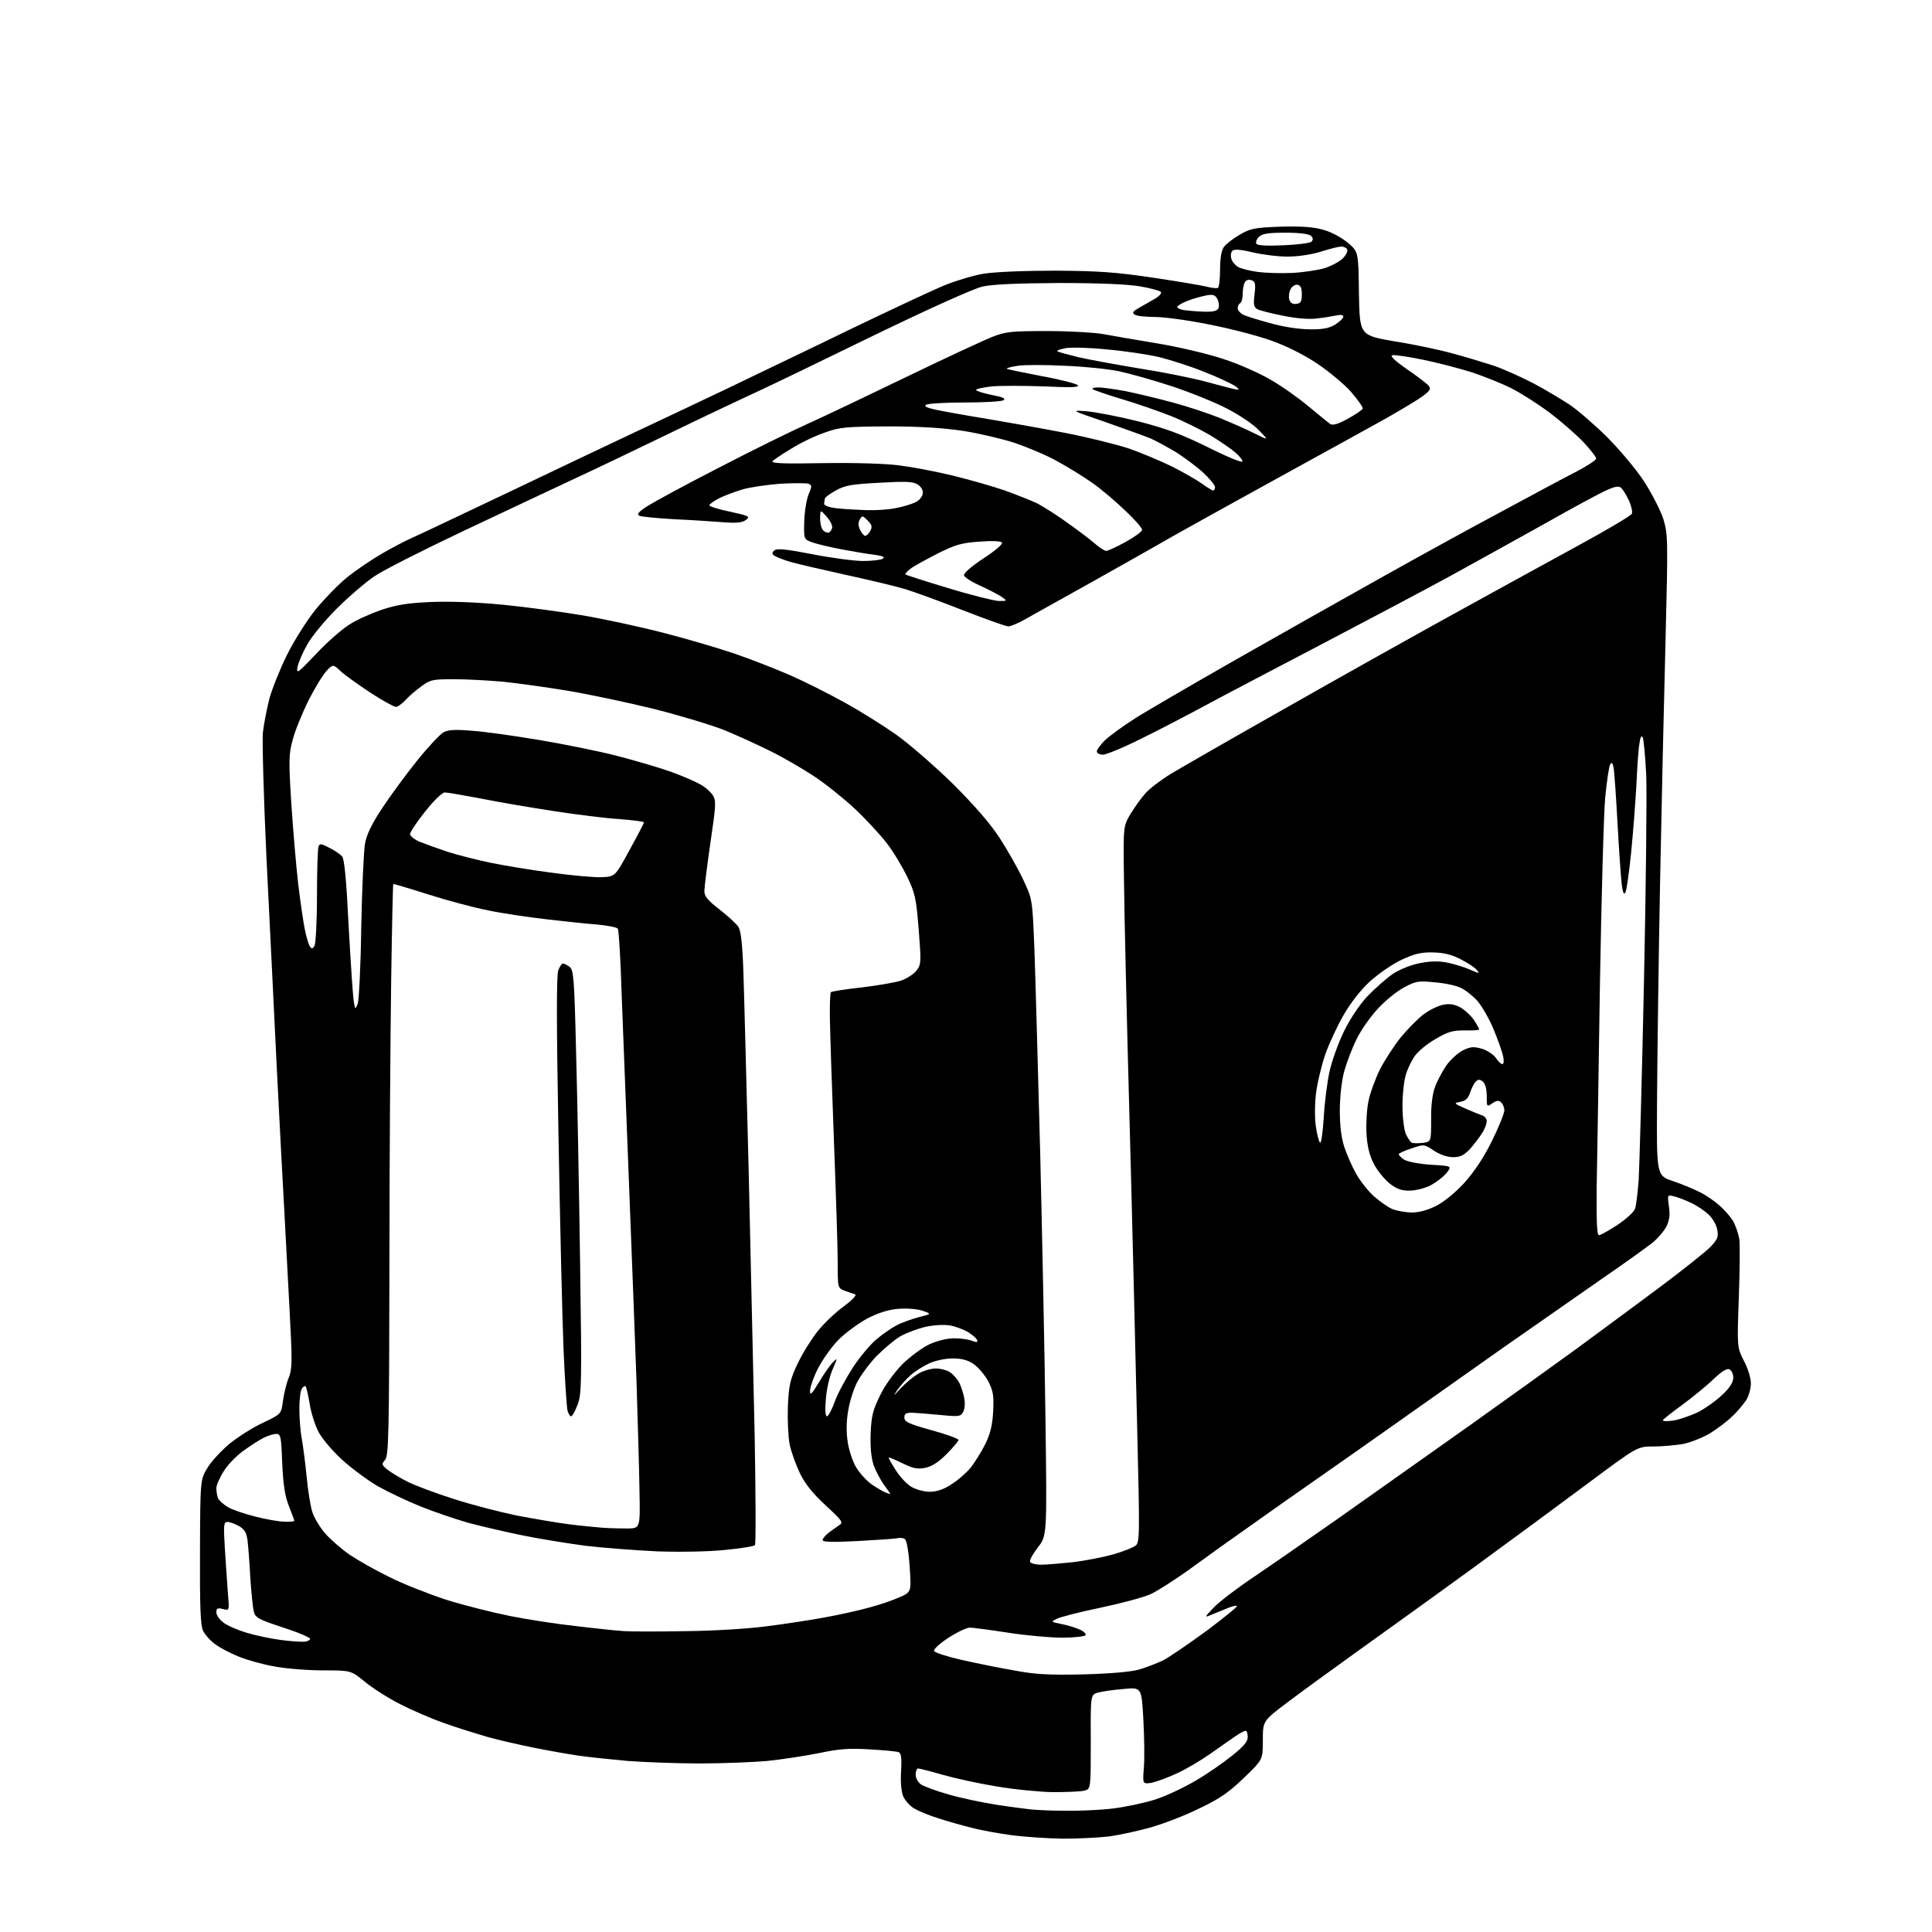 <?xml version="1.0" encoding="UTF-8" standalone="no"?>
<svg 
  version="1.1" 
  xmlns="http://www.w3.org/2000/svg" 
  xmlns:xlink="http://www.w3.org/1999/xlink" 
  xmlns:svg="http://www.w3.org/2000/svg"
  xmlns:rdf="http://www.w3.org/1999/02/22-rdf-syntax-ns#"
  xmlns:cc="http://creativecommons.org/ns#"
  xmlns:dc="http://purl.org/dc/elements/1.1/"
  viewBox="0 0 768 768"
  width="768"
  height="768"
>
<style>svg {background-color: white; }</style>"
<path stroke="none" fill="black" fill-rule="evenodd" d="M422.5,730.9C416.4,730.8 407.2,730.2 402.0,729.5C396.8,728.8 389.6,727.5 386.0,726.5C382.4,725.6 376.6,724.0 373.0,722.8C369.4,721.7 365.1,719.9 363.4,718.9C361.6,717.8 359.7,715.6 359.0,714.0C358.3,712.2 357.9,708.2 358.2,704.0C358.5,698.7 358.2,696.9 357.2,696.5C356.4,696.2 351.2,695.7 345.6,695.4C337.5,694.9 333.6,695.2 325.5,696.9C320.0,698.0 310.8,699.4 305.1,700.0C299.4,700.5 287.3,701.0 278.1,701.0C269.0,701.0 256.1,700.5 249.5,700.0C242.9,699.4 234.1,698.5 230.0,697.9C225.9,697.3 218.0,695.9 212.5,694.8C207.0,693.7 198.6,691.8 193.9,690.5C189.2,689.1 181.3,686.7 176.4,684.9C171.5,683.2 163.7,679.8 159.0,677.4C154.3,675.0 148.0,671.0 145.0,668.5C139.5,664.0 139.5,664.0 128.4,664.0C122.2,664.0 113.5,663.3 108.9,662.4C104.3,661.6 97.9,659.8 94.6,658.4C91.4,657.1 87.2,654.9 85.4,653.5C83.5,652.1 81.4,649.7 80.7,648.2C79.7,646.1 79.4,638.6 79.5,616.8C79.6,588.1 79.6,588.1 82.6,583.3C84.2,580.7 88.2,576.4 91.5,573.7C94.8,571.1 100.7,567.3 104.7,565.5C111.8,562.1 111.8,562.1 112.5,556.8C112.9,553.9 113.9,549.7 114.8,547.6C116.2,544.1 116.2,541.0 115.1,520.6C114.4,507.9 113.5,490.1 113.0,481.0C112.5,471.9 111.1,446.3 110.0,424.0C108.9,401.7 107.1,364.1 105.9,340.5C104.8,316.9 104.2,294.6 104.5,291.2C104.9,287.7 106.1,281.6 107.1,277.7C108.2,273.7 111.3,266.0 114.0,260.5C116.7,255.0 121.8,246.9 125.3,242.5C128.9,238.1 134.6,232.2 138.1,229.4C141.6,226.6 147.8,222.4 151.8,220.1C155.9,217.7 161.3,214.9 163.8,213.8C166.4,212.7 183.3,204.6 201.5,196.0C219.7,187.3 242.4,176.5 252.0,172.0C261.6,167.5 278.3,159.6 289.0,154.5C299.7,149.3 321.8,138.8 338.0,130.9C354.2,123.1 371.1,115.2 375.5,113.4C379.9,111.6 386.9,109.5 391.0,108.8C395.5,108.1 406.8,107.6 419.5,107.6C436.9,107.7 443.6,108.2 458.5,110.4C468.4,111.9 478.0,113.5 479.9,114.0C481.8,114.5 483.7,114.7 484.2,114.4C484.6,114.1 485.0,110.9 485.0,107.2C485.0,102.7 485.5,99.7 486.5,98.2C487.4,97.0 490.2,94.8 492.8,93.3C497.1,90.8 498.6,90.5 509.1,90.1C517.6,89.9 522.2,90.2 526.2,91.4C529.2,92.2 533.4,94.5 535.8,96.5C540.0,100.1 540.0,100.1 540.2,116.7C540.5,133.3 540.5,133.3 554.4,135.7C562.1,136.9 572.5,139.1 577.4,140.5C582.4,141.8 589.8,144.1 593.9,145.4C597.9,146.8 605.0,150.0 609.6,152.4C614.1,154.8 620.5,158.6 623.7,160.7C626.9,162.8 633.6,168.6 638.6,173.5C643.6,178.5 650.3,186.4 653.5,191.3C656.6,196.1 660.1,202.9 661.2,206.3C663.0,212.3 663.1,214.1 662.1,253.5C661.5,276.1 660.5,319.9 659.9,351.0C659.3,382.1 658.8,421.0 658.7,437.4C658.5,467.3 658.5,467.3 665.0,469.5C668.6,470.7 673.4,472.7 675.7,473.9C678.0,475.0 681.5,477.4 683.4,479.1C685.4,480.8 687.8,483.6 688.9,485.3C689.9,487.1 691.0,490.3 691.4,492.5C691.7,494.7 691.6,505.3 691.2,516.0C690.5,535.5 690.5,535.5 693.2,540.9C694.8,543.8 696.0,547.8 696.0,549.9C696.0,551.9 695.2,554.9 694.2,556.5C693.1,558.1 690.7,561.1 688.6,563.0C686.6,565.0 682.6,568.0 679.7,569.8C676.8,571.5 672.0,573.4 669.1,574.0C666.1,574.5 660.8,575.0 657.3,575.0C650.9,575.0 650.9,575.0 631.7,589.3C621.1,597.2 600.1,612.7 585.0,623.7C569.9,634.7 549.4,649.4 539.5,656.5C529.6,663.6 517.1,672.7 511.8,676.7C502.0,684.1 502.0,684.1 502.0,691.8C502.0,699.5 502.0,699.5 494.5,706.7C488.5,712.5 484.9,715.0 476.7,718.9C471.1,721.7 462.4,725.0 457.5,726.4C452.6,727.8 445.1,729.4 441.0,730.0C436.9,730.5 428.6,730.9 422.5,730.9zM423.5,719.8C429.0,719.9 437.6,719.5 442.5,718.9C447.4,718.3 454.9,716.7 459.0,715.4C463.2,714.1 470.4,710.7 475.2,707.9C480.0,705.1 486.6,700.5 489.9,697.8C494.4,694.2 496.0,692.3 496.0,690.5C496.0,689.1 495.6,688.0 495.1,688.0C494.7,688.0 492.8,689.0 490.9,690.3C489.0,691.6 484.5,694.8 480.9,697.3C477.2,699.9 471.3,703.4 467.7,705.0C464.1,706.7 459.6,708.3 457.7,708.7C454.2,709.2 454.2,709.2 454.7,702.7C455.0,699.2 454.9,690.5 454.5,683.5C453.8,670.7 453.8,670.7 446.6,671.4C442.7,671.7 438.1,672.4 436.5,672.8C433.5,673.7 433.5,673.7 433.6,692.4C433.6,711.1 433.6,711.1 431.1,711.8C429.6,712.2 424.0,712.4 418.5,712.4C413.0,712.3 402.9,711.3 396.0,710.1C389.1,709.0 379.6,706.9 374.7,705.5C369.9,704.1 365.5,703.0 365.0,703.0C364.4,703.0 364.0,704.1 364.0,705.5C364.0,706.9 364.9,708.5 366.2,709.4C367.5,710.2 372.3,712.0 377.0,713.3C381.7,714.7 390.3,716.5 396.0,717.4C401.8,718.3 408.1,719.1 410.0,719.3C411.9,719.5 418.0,719.8 423.5,719.8zM430.5,665.6C441.4,665.3 449.4,664.6 452.7,663.7C455.5,662.9 459.9,661.2 462.4,660.0C464.9,658.7 472.6,653.4 479.6,648.3C486.5,643.1 492.0,638.7 491.7,638.4C491.5,638.2 490.2,638.4 488.9,638.9C487.6,639.4 484.7,640.6 482.5,641.5C478.5,643.2 478.5,643.2 482.5,639.0C484.7,636.7 491.9,631.2 498.5,626.8C505.1,622.3 515.0,615.5 520.5,611.6C526.0,607.8 536.6,600.4 544.0,595.1C551.4,589.9 569.4,577.1 584.0,566.8C598.6,556.4 617.7,542.7 626.5,536.3C635.3,529.8 650.1,518.9 659.5,511.9C668.9,504.9 678.0,497.6 679.9,495.7C682.8,492.6 683.2,491.7 682.6,488.7C682.3,486.9 680.7,484.2 679.2,482.8C677.7,481.4 674.7,479.3 672.5,478.3C670.3,477.2 667.2,476.0 665.6,475.6C662.8,474.9 662.8,474.9 663.4,479.4C663.9,482.7 663.7,484.9 662.5,487.4C661.6,489.2 659.1,492.2 656.9,494.0C654.6,495.8 645.6,502.3 636.7,508.4C627.8,514.6 609.9,527.1 597.0,536.1C584.1,545.2 566.3,557.8 557.5,564.0C548.7,570.2 534.3,580.4 525.5,586.5C516.7,592.6 504.1,601.5 497.5,606.2C490.9,610.8 480.3,618.4 474.0,623.0C467.7,627.6 460.2,632.4 457.4,633.7C454.5,635.0 445.5,637.4 437.4,639.1C429.2,640.8 421.4,642.8 420.1,643.5C417.7,644.7 417.7,644.7 421.6,645.5C423.7,645.9 427.0,646.8 428.8,647.6C430.6,648.3 431.9,649.4 431.5,650.0C431.2,650.5 427.0,651.0 422.2,651.0C417.4,651.0 407.7,650.1 400.6,649.0C393.5,647.9 386.7,647.0 385.5,647.0C384.3,647.0 380.5,648.8 377.1,651.0C373.7,653.2 371.0,655.6 371.3,656.3C371.5,656.9 376.4,658.5 382.1,659.8C387.8,661.1 397.2,663.0 403.0,664.0C411.5,665.6 416.8,665.9 430.5,665.6zM120.8,652.6C122.0,652.6 123.2,652.0 123.3,651.5C123.4,651.0 118.6,648.9 112.6,647.0C102.7,643.7 101.5,643.1 100.9,640.6C100.5,639.1 99.9,633.0 99.5,627.2C99.2,621.3 98.7,614.7 98.4,612.4C98.0,609.3 97.3,608.0 95.1,606.7C93.5,605.8 91.4,605.0 90.5,605.0C88.9,605.0 88.8,606.0 89.4,615.8C89.8,621.7 90.3,629.6 90.6,633.4C91.2,640.3 91.2,640.3 88.6,639.6C86.5,639.1 86.0,639.3 86.0,640.9C86.0,642.0 87.2,643.8 88.7,644.9C90.1,646.1 94.3,647.9 97.9,649.0C101.5,650.1 107.7,651.4 111.5,651.9C115.3,652.4 119.5,652.7 120.8,652.6zM273.0,648.4C283.7,648.3 297.9,647.4 304.5,646.5C311.1,645.7 321.5,644.1 327.6,643.0C333.6,641.9 341.8,640.1 345.6,639.0C349.4,638.0 354.8,636.2 357.4,635.0C362.3,632.9 362.3,632.9 361.6,622.7C361.2,616.7 360.4,612.2 359.7,611.8C359.0,611.3 357.6,611.2 356.5,611.5C355.4,611.7 348.3,612.2 340.7,612.6C331.1,613.1 327.0,613.0 327.0,612.2C327.0,611.6 328.1,610.3 329.4,609.3C330.7,608.3 332.6,607.0 333.6,606.3C335.3,605.2 334.9,604.6 328.3,598.5C323.4,594.0 320.2,590.1 318.1,585.9C316.5,582.6 314.6,577.4 313.9,574.2C313.3,570.9 313.0,564.4 313.2,558.9C313.6,550.4 314.1,548.3 317.2,541.8C319.1,537.8 322.7,532.1 325.1,529.1C327.5,526.1 332.1,521.7 335.3,519.4C338.9,516.7 340.7,514.8 339.9,514.5C339.1,514.3 337.3,513.6 335.8,513.1C333.0,512.0 333.0,512.0 333.0,501.8C333.0,496.1 332.3,474.4 331.5,453.5C330.7,432.6 330.0,410.9 329.9,405.2C329.8,399.5 330.0,394.7 330.3,394.4C330.6,394.1 336.2,393.2 342.7,392.5C349.2,391.7 356.3,390.5 358.5,389.7C360.6,388.9 363.3,387.2 364.4,385.7C366.2,383.3 366.2,382.4 365.2,369.5C364.2,357.2 363.8,355.1 360.7,348.7C358.8,344.7 355.2,338.7 352.6,335.3C350.0,331.9 344.2,325.6 339.7,321.4C335.2,317.2 327.9,311.4 323.5,308.5C319.1,305.6 311.4,301.1 306.3,298.6C301.3,296.1 293.2,292.4 288.3,290.4C283.5,288.4 270.9,284.6 260.3,281.9C249.7,279.3 234.2,276.0 225.8,274.6C217.4,273.2 205.8,271.6 200.1,271.0C194.4,270.5 185.6,270.0 180.5,270.0C171.9,270.0 171.0,270.2 167.4,272.9C165.3,274.4 162.4,276.9 161.1,278.4C159.7,279.8 158.1,281.0 157.4,281.0C156.6,281.0 152.1,278.5 147.3,275.4C142.5,272.2 137.1,268.4 135.4,266.8C132.4,264.0 132.4,264.0 129.8,266.7C128.3,268.3 125.1,273.6 122.6,278.5C120.2,283.4 117.3,290.4 116.4,293.9C114.8,299.7 114.7,301.9 115.8,319.4C116.5,329.9 117.7,344.1 118.5,351.0C119.3,357.9 120.5,366.0 121.1,369.1C121.7,372.2 122.6,375.3 123.1,376.1C123.9,377.3 124.2,377.3 125.0,376.0C125.5,375.2 126.0,366.5 126.0,356.3C126.0,346.3 126.3,337.5 126.6,336.6C127.1,335.2 127.6,335.3 130.9,337.0C133.0,338.0 135.2,339.6 136.0,340.4C136.9,341.6 137.7,349.7 138.6,368.3C139.4,382.7 140.3,396.1 140.6,398.0C141.2,401.4 141.2,401.5 142.2,399.0C142.7,397.6 143.4,383.9 143.6,368.5C143.9,353.1 144.6,338.1 145.1,335.3C145.8,331.6 147.9,327.3 151.9,321.3C155.1,316.4 161.3,308.0 165.7,302.5C170.1,297.0 174.9,291.9 176.3,291.1C178.2,290.1 181.0,289.9 187.7,290.5C192.5,290.8 204.4,292.5 214.0,294.1C223.6,295.7 237.6,298.5 245.0,300.4C252.4,302.3 262.3,305.2 267.0,306.9C271.7,308.6 276.9,310.9 278.7,312.0C280.5,313.0 282.6,314.9 283.4,316.2C284.7,318.3 284.6,320.2 282.4,335.0C281.1,344.1 280.0,352.7 280.0,354.2C280.0,356.3 281.3,357.9 286.0,361.5C289.3,364.1 292.7,367.2 293.5,368.4C294.5,369.9 295.1,375.0 295.5,386.0C295.8,394.5 296.7,430.1 297.6,465.0C298.4,499.9 299.5,547.6 300.0,571.0C300.4,594.4 300.5,613.8 300.1,614.2C299.7,614.7 294.5,615.5 288.5,616.1C282.0,616.8 270.9,617.0 261.5,616.7C252.7,616.3 239.9,615.3 233.0,614.5C226.1,613.6 214.9,611.8 208.0,610.4C201.1,609.0 191.2,606.7 186.0,605.3C180.8,603.8 172.3,600.9 167.1,598.8C161.9,596.7 154.3,593.1 150.2,590.8C146.1,588.4 139.6,583.6 135.8,580.1C132.0,576.6 127.8,571.6 126.5,569.0C125.2,566.4 123.6,561.4 123.1,558.0C122.5,554.5 121.8,551.5 121.5,551.1C121.2,550.8 120.5,551.2 120.0,552.0C119.4,552.8 119.0,556.5 119.0,560.1C119.0,563.7 119.4,569.1 120.0,572.1C120.5,575.1 121.4,581.8 121.9,587.1C122.4,592.4 123.4,598.6 124.1,600.9C124.8,603.2 127.1,607.1 129.3,609.6C131.5,612.1 135.9,615.9 139.1,618.1C142.4,620.3 149.4,624.3 154.8,626.9C160.1,629.6 170.3,633.6 177.3,635.9C184.3,638.1 195.8,641.0 202.8,642.4C209.8,643.8 221.6,645.6 229.0,646.4C236.4,647.3 245.0,648.2 248.0,648.4C251.0,648.6 262.3,648.6 273.0,648.4zM413.8,622.0C415.8,622.0 421.6,621.5 426.5,621.0C431.4,620.4 438.6,619.0 442.5,617.9C446.4,616.8 450.3,615.2 451.3,614.5C453.1,613.2 453.1,611.2 452.0,565.8C451.4,539.8 450.1,485.4 449.0,445.0C447.9,404.6 446.9,361.8 446.8,350.0C446.5,328.5 446.5,328.5 449.3,323.7C450.9,321.1 453.5,317.4 455.2,315.5C456.8,313.6 461.4,310.1 465.3,307.7C469.3,305.3 489.6,293.6 510.5,281.8C531.4,269.9 561.1,253.3 576.5,244.8C591.9,236.3 614.3,224.0 626.4,217.4C638.4,210.9 648.5,204.9 648.7,204.2C649.0,203.5 648.5,201.1 647.5,198.9C646.5,196.8 645.1,194.5 644.4,193.9C643.5,193.1 641.9,193.4 638.8,194.8C636.4,195.8 625.3,201.8 614.0,208.2C602.7,214.5 586.1,223.7 577.0,228.7C567.9,233.7 545.2,245.7 526.5,255.5C507.8,265.3 486.4,276.5 479.0,280.5C471.6,284.5 459.9,290.6 453.1,293.9C446.3,297.3 439.7,300.0 438.4,300.0C437.1,300.0 436.0,299.4 436.0,298.7C436.0,298.0 437.5,296.0 439.2,294.3C441.0,292.6 446.3,288.7 451.0,285.7C455.7,282.7 474.1,272.0 492.0,261.8C509.9,251.6 536.2,236.8 550.5,228.8C564.8,220.8 585.7,209.3 597.0,203.3C608.3,197.2 621.3,190.2 626.0,187.8C630.7,185.4 634.5,182.9 634.5,182.3C634.5,181.6 632.1,178.6 629.2,175.5C626.2,172.4 620.2,167.2 615.7,163.8C611.2,160.5 604.5,156.2 600.7,154.3C596.9,152.4 589.9,149.6 585.1,148.0C580.3,146.5 571.6,144.2 565.7,143.0C559.9,141.8 554.4,141.0 553.5,141.2C552.4,141.4 554.3,143.3 559.2,146.7C563.3,149.5 567.2,152.5 567.9,153.3C568.9,154.6 568.5,155.2 565.8,157.3C564.0,158.7 557.3,162.7 551.0,166.3C544.7,169.8 525.3,180.5 508.0,190.0C490.7,199.5 472.0,209.9 466.5,213.0C461.0,216.2 446.6,224.3 434.5,231.1C422.4,237.9 410.2,244.6 407.5,246.2C404.8,247.7 401.8,249.0 400.8,249.0C399.9,249.0 391.8,246.1 382.8,242.6C373.9,239.1 363.5,235.3 359.9,234.2C356.3,233.1 345.8,230.6 336.6,228.6C327.5,226.6 317.6,224.3 314.7,223.5C311.8,222.7 308.8,221.5 308.0,221.0C306.8,220.3 306.8,219.8 307.7,218.9C308.7,217.9 312.0,218.2 322.9,220.3C330.5,221.8 339.6,223.0 343.1,223.0C346.6,223.0 350.1,222.6 350.9,222.1C351.9,221.4 350.9,221.0 347.4,220.5C344.7,220.2 339.0,219.2 334.7,218.4C330.4,217.6 325.3,216.4 323.2,215.7C319.5,214.4 319.5,214.4 319.7,207.3C319.8,203.4 320.6,198.6 321.4,196.6C322.8,193.3 322.8,192.9 321.4,192.3C320.5,192.0 315.4,192.0 310.1,192.3C304.8,192.7 298.0,193.7 295.0,194.6C292.0,195.5 287.8,197.1 285.8,198.1C283.7,199.2 282.0,200.4 282.0,200.9C282.0,201.3 285.7,202.5 290.2,203.4C297.9,205.1 298.3,205.3 296.5,206.7C295.0,207.8 292.8,208.0 287.5,207.6C283.6,207.3 274.9,206.7 268.0,206.4C261.1,206.0 254.8,205.4 254.1,205.0C253.0,204.4 253.9,203.4 257.5,201.1C260.2,199.4 272.7,192.6 285.4,186.1C298.1,179.5 314.1,171.6 321.0,168.5C327.9,165.4 345.9,156.8 361.0,149.5C376.1,142.2 391.2,135.2 394.5,133.9C399.9,131.8 402.1,131.6 416.5,131.6C425.3,131.6 435.2,132.2 438.5,132.8C441.8,133.4 451.5,135.1 460.0,136.5C468.5,137.9 480.3,140.7 486.3,142.7C492.2,144.6 500.6,148.3 505.0,150.9C509.4,153.4 516.2,158.2 520.1,161.5C524.1,164.8 527.9,167.9 528.7,168.5C529.7,169.2 531.7,168.7 535.7,166.5C538.8,164.8 541.5,163.0 541.7,162.4C541.9,161.9 539.7,158.9 537.0,155.7C534.2,152.6 528.1,147.5 523.4,144.4C518.3,141.0 511.3,137.5 505.4,135.4C500.1,133.5 489.0,130.6 480.7,129.0C472.4,127.3 462.7,126.0 459.1,126.0C455.5,126.0 451.8,125.6 451.1,125.1C449.9,124.3 450.3,123.8 452.9,122.3C454.7,121.3 457.5,119.7 459.2,118.7C461.0,117.6 461.9,116.5 461.4,116.0C460.9,115.5 457.1,114.5 453.0,113.8C448.2,113.0 436.7,112.5 421.0,112.5C404.5,112.6 394.6,113.0 390.6,113.9C387.1,114.7 369.7,122.5 346.6,133.7C325.7,143.9 305.8,153.5 302.5,155.0C299.2,156.5 292.7,159.6 288.0,161.8C283.3,164.0 271.4,169.7 261.5,174.5C251.6,179.3 237.0,186.3 229.0,190.0C221.0,193.7 201.2,203.1 184.8,210.8C168.5,218.5 152.3,226.7 148.8,229.1C145.4,231.4 138.6,237.2 133.9,241.9C129.2,246.6 123.9,253.0 122.2,256.1C120.4,259.2 118.7,263.2 118.3,265.0C117.7,268.1 118.2,267.8 125.6,260.0C129.9,255.4 135.8,250.2 138.7,248.4C141.5,246.5 147.4,243.9 151.7,242.4C157.8,240.4 162.1,239.7 171.5,239.3C179.0,239.0 189.7,239.4 200.0,240.4C209.1,241.3 223.2,243.2 231.5,244.6C239.8,246.0 254.2,249.1 263.5,251.5C272.9,253.9 285.8,257.7 292.2,259.9C298.6,262.1 308.6,266.0 314.3,268.5C320.0,271.0 329.7,275.9 335.8,279.3C342.0,282.7 351.1,288.4 356.2,292.0C361.3,295.6 371.4,304.4 378.7,311.5C387.6,320.4 393.6,327.3 397.5,333.3C400.6,338.1 404.8,345.5 406.8,349.8C410.4,357.5 410.4,357.5 411.2,377.5C411.6,388.5 412.6,424.9 413.5,458.5C414.3,492.1 415.3,540.0 415.6,565.0C416.2,610.5 416.2,610.5 412.5,615.2C410.5,617.8 409.1,620.4 409.5,620.9C409.8,621.5 411.8,622.0 413.8,622.0zM249.5,607.6C254.5,607.5 254.5,607.5 254.2,592.5C254.1,584.2 253.5,564.5 253.0,548.5C252.4,532.5 251.1,497.0 250.0,469.5C248.9,442.0 247.6,408.4 247.1,394.9C246.7,381.4 246.0,369.8 245.6,369.2C245.3,368.6 241.5,367.9 237.2,367.5C233.0,367.2 223.9,366.2 217.0,365.4C210.1,364.6 199.8,363.1 194.1,361.9C188.4,360.8 177.6,357.9 170.1,355.5C162.6,353.1 156.4,351.3 156.3,351.4C156.2,351.5 155.8,368.6 155.5,389.5C155.2,410.4 154.8,461.5 154.8,503.0C154.7,570.0 154.5,578.7 153.1,580.3C151.6,582.0 151.7,582.3 154.0,584.2C155.4,585.3 159.0,587.5 162.0,589.0C165.0,590.5 173.2,593.6 180.2,595.8C187.2,598.1 198.5,601.0 205.2,602.4C212.0,603.7 221.3,605.3 226.0,605.9C230.7,606.5 236.8,607.1 239.5,607.3C242.2,607.5 246.8,607.6 249.5,607.6zM113.2,604.9C115.3,605.0 117.0,604.8 117.0,604.5C117.0,604.3 116.0,601.7 114.9,598.8C113.3,594.9 112.6,590.5 112.2,581.8C111.8,571.0 111.6,570.0 109.8,570.0C108.8,570.0 106.5,570.7 104.7,571.6C102.9,572.5 99.3,574.9 96.6,576.8C93.9,578.8 90.4,582.4 88.9,584.9C87.3,587.4 86.0,590.4 86.0,591.6C86.0,592.8 86.3,594.5 86.6,595.4C86.9,596.3 88.7,597.9 90.4,599.0C92.2,600.1 97.2,601.8 101.6,602.9C105.9,604.0 111.2,604.9 113.2,604.9zM353.9,593.9C354.1,594.0 353.0,592.4 351.6,590.5C350.1,588.5 348.2,584.9 347.3,582.5C346.3,579.4 345.9,575.3 346.1,569.7C346.4,562.8 347.0,560.4 349.9,554.6C351.8,550.6 355.5,545.6 358.7,542.3C361.8,539.3 366.6,535.7 369.4,534.4C372.5,533.0 376.4,532.0 379.2,532.0C381.8,532.0 385.0,532.4 386.4,533.0C388.3,533.7 388.8,533.6 388.4,532.7C388.2,532.0 386.5,530.6 384.8,529.5C383.0,528.5 379.9,527.3 377.7,526.9C375.5,526.5 371.3,526.7 368.1,527.4C365.0,528.1 360.4,529.8 357.9,531.2C355.5,532.6 351.2,536.3 348.3,539.2C345.5,542.2 342.0,546.9 340.6,549.7C339.2,552.5 337.6,557.7 337.1,561.2C336.4,565.3 336.4,569.6 337.0,573.4C337.5,576.6 339.0,581.1 340.4,583.4C341.8,585.7 344.6,588.8 346.7,590.2C348.8,591.6 351.2,593.0 352.0,593.3C352.8,593.6 353.7,593.9 353.9,593.9zM369.6,593.0C372.3,593.0 375.1,592.1 378.1,590.1C380.6,588.6 384.0,585.6 385.7,583.6C387.4,581.5 390.0,577.3 391.6,574.2C393.7,569.8 394.5,566.7 394.8,561.0C395.1,554.6 394.8,552.9 392.8,549.0C391.4,546.5 388.9,543.5 387.0,542.2C384.6,540.6 382.3,540.0 378.6,540.0C375.8,540.0 371.7,540.9 369.5,541.9C367.3,542.9 364.0,544.9 362.3,546.4C360.5,547.9 358.1,550.6 356.9,552.3C354.9,555.2 355.0,555.2 358.1,551.8C360.0,549.8 363.1,547.2 365.0,546.1C366.9,544.9 370.1,544.0 372.0,544.0C374.0,544.0 376.6,544.7 377.8,545.6C379.0,546.4 380.6,548.3 381.4,549.8C382.1,551.3 383.0,554.0 383.3,555.8C383.7,557.7 383.5,560.1 382.9,561.2C381.9,563.1 381.2,563.2 374.1,562.5C369.9,562.1 364.9,561.7 363.0,561.6C360.1,561.5 359.5,561.9 359.5,563.5C359.5,565.2 361.2,566.0 370.2,568.5C376.1,570.1 381.0,571.9 381.0,572.4C381.0,572.9 378.9,575.4 376.2,578.1C372.9,581.4 370.3,583.0 367.7,583.5C364.7,584.1 362.9,583.7 358.8,581.7C355.9,580.3 353.4,579.2 353.3,579.4C353.1,579.5 354.4,581.8 356.0,584.3C357.6,586.9 360.4,589.9 362.2,591.0C364.1,592.1 367.3,593.0 369.6,593.0zM665.1,564.7C667.3,564.4 671.6,562.9 674.7,561.5C677.7,560.0 682.2,556.8 684.6,554.5C687.7,551.6 689.0,549.5 689.0,547.6C689.0,546.1 688.3,544.7 687.4,544.3C686.4,543.9 684.2,545.3 681.2,548.2C678.6,550.7 673.0,555.3 668.8,558.4C664.5,561.5 661.0,564.3 661.0,564.6C661.0,565.0 662.8,565.0 665.1,564.7zM227.0,563.0C226.6,563.0 226.0,562.0 225.6,560.8C225.3,559.5 224.5,548.4 224.0,536.0C223.5,523.6 222.6,485.4 222.0,451.0C221.2,407.3 221.2,387.7 221.9,385.8C222.5,384.2 223.3,383.0 223.8,383.0C224.2,383.0 225.4,383.6 226.4,384.3C228.0,385.5 228.3,388.6 229.0,418.1C229.5,435.9 230.2,473.8 230.6,502.2C231.3,549.9 231.2,554.2 229.6,558.4C228.6,561.0 227.5,563.0 227.0,563.0zM328.7,563.0C329.3,563.0 330.7,560.3 331.9,557.0C333.1,553.7 336.4,547.7 339.1,543.5C341.8,539.4 346.0,534.4 348.3,532.5C350.6,530.5 354.2,528.0 356.3,526.9C358.3,525.8 362.3,524.4 365.2,523.6C370.4,522.3 370.4,522.3 366.6,521.0C364.3,520.3 360.4,520.0 356.9,520.3C353.1,520.6 349.1,521.9 344.8,524.1C341.3,526.0 336.2,529.7 333.4,532.5C330.7,535.2 327.0,540.4 325.2,543.9C323.4,547.4 322.0,551.5 322.0,552.9C322.0,554.9 322.6,554.3 325.6,549.4C327.5,546.2 330.0,542.6 331.1,541.5C333.0,539.6 333.0,539.7 331.0,544.3C329.8,546.9 328.6,552.2 328.3,556.0C327.9,560.4 328.1,563.0 328.7,563.0zM635.6,491.0C636.3,491.0 639.6,489.1 643.0,486.9C646.4,484.6 649.5,481.8 649.9,480.6C650.4,479.5 651.0,474.2 651.4,469.0C651.7,463.8 652.7,428.4 653.5,390.5C654.3,352.6 654.7,315.4 654.4,308.0C654.0,300.6 653.4,293.9 653.0,293.1C652.5,292.2 652.0,293.0 651.7,295.6C651.3,297.7 650.8,305.1 650.5,312.0C650.1,318.9 649.2,331.0 648.4,338.9C647.6,346.8 646.6,354.0 646.1,354.8C645.6,355.8 645.1,354.9 644.7,351.9C644.4,349.5 643.6,338.5 643.0,327.5C642.4,316.5 641.7,306.4 641.4,305.0C641.0,303.1 640.7,302.9 640.0,304.0C639.6,304.8 638.7,310.7 638.1,317.0C637.5,323.3 636.6,356.6 636.0,391.0C635.5,425.4 634.9,461.9 634.7,472.2C634.6,485.7 634.8,491.0 635.6,491.0zM561.1,482.0C564.0,482.0 567.4,481.1 570.8,479.4C574.0,477.8 578.4,474.2 582.1,470.2C586.1,465.7 589.8,460.2 593.1,453.5C595.8,448.0 598.0,442.6 598.0,441.4C598.0,440.2 597.4,438.8 596.7,438.2C595.7,437.3 594.8,437.5 593.2,438.6C591.0,440.1 591.0,440.0 591.0,435.7C591.0,432.9 590.4,430.8 589.5,430.0C588.3,429.0 587.6,429.0 586.7,429.9C586.0,430.5 585.0,432.5 584.4,434.3C583.6,436.7 582.6,437.6 580.5,438.0C577.8,438.5 577.8,438.6 582.6,440.7C585.3,441.9 588.3,443.1 589.2,443.4C590.2,443.7 591.0,444.7 591.0,445.7C591.0,446.7 590.2,448.9 589.1,450.5C588.1,452.1 585.9,455.0 584.3,456.8C581.9,459.3 580.4,460.0 577.6,460.0C575.4,460.0 572.4,459.0 570.0,457.4C566.1,454.8 566.1,454.8 561.1,456.5C558.3,457.4 556.0,458.5 556.0,458.8C556.0,459.2 557.0,460.2 558.2,461.0C559.5,461.8 564.2,462.7 568.8,463.0C577.2,463.5 577.2,463.5 575.0,466.3C573.8,467.8 570.9,470.0 568.7,471.2C566.3,472.4 562.6,473.3 560.2,473.3C557.0,473.3 555.1,472.6 552.2,470.3C550.2,468.6 547.4,465.2 546.1,462.6C544.4,459.4 543.5,455.7 543.2,450.7C543.0,446.7 543.3,440.9 544.0,437.7C544.6,434.6 546.7,428.9 548.5,425.2C550.4,421.5 554.1,415.8 556.7,412.5C559.4,409.3 563.4,405.1 565.8,403.3C568.1,401.5 571.7,399.8 573.7,399.4C576.2,398.9 578.2,399.2 580.4,400.4C582.1,401.3 584.5,403.5 585.8,405.3C587.0,407.1 588.0,408.9 588.0,409.2C588.0,409.5 585.4,409.7 582.2,409.6C577.4,409.6 575.6,410.1 570.5,413.1C567.2,415.0 563.5,418.1 562.3,419.9C561.0,421.8 559.4,425.1 558.8,427.4C558.1,429.7 557.5,435.1 557.5,439.5C557.5,444.0 558.1,448.9 558.8,450.7C559.6,452.4 560.7,454.1 561.3,454.3C562.0,454.5 563.9,454.5 565.7,454.3C568.9,453.8 568.9,453.8 568.9,445.1C568.8,439.7 569.4,434.9 570.4,432.2C571.2,429.9 573.3,426.0 574.9,423.6C576.6,421.2 579.6,418.5 581.6,417.5C584.7,416.0 585.9,416.0 589.1,416.9C591.3,417.6 593.7,419.2 594.6,420.5C595.5,421.9 596.7,423.0 597.2,423.0C597.8,423.0 597.9,421.6 597.5,419.8C597.1,418.0 595.4,413.2 593.7,409.1C592.0,405.0 589.1,400.0 587.3,397.9C585.5,395.9 582.5,393.5 580.7,392.7C579.0,391.8 574.3,390.8 570.4,390.5C563.7,389.8 562.8,390.0 558.0,392.6C555.2,394.1 550.5,397.9 547.7,401.0C544.8,404.1 541.0,409.5 539.3,413.0C537.5,416.6 535.3,422.4 534.3,426.0C533.3,429.9 532.6,436.1 532.6,441.5C532.6,447.5 533.2,452.4 534.4,456.0C535.4,459.0 537.5,463.8 539.1,466.6C540.7,469.5 543.9,473.5 546.1,475.5C548.4,477.5 551.6,479.8 553.4,480.6C555.1,481.3 558.5,481.9 561.1,482.0zM526.2,444.5C526.5,438.4 527.6,430.1 528.5,426.0C529.4,421.9 531.9,414.8 534.1,410.3C536.5,405.3 540.1,399.8 543.5,396.1C546.6,392.9 551.2,388.8 553.9,387.0C556.7,385.2 561.3,383.4 564.8,382.8C569.0,382.0 572.2,382.0 575.6,382.7C578.3,383.3 582.3,384.5 584.5,385.5C588.1,387.1 588.3,387.1 587.0,385.5C586.3,384.6 583.3,382.7 580.6,381.3C576.9,379.4 573.9,378.7 569.5,378.6C564.8,378.5 562.1,379.2 557.0,381.6C553.4,383.3 547.8,387.2 544.5,390.2C540.8,393.6 536.8,398.8 534.1,403.5C531.6,407.8 528.3,414.9 526.8,419.2C525.3,423.6 523.6,430.7 523.1,434.9C522.6,439.2 522.6,445.0 523.1,447.9C523.5,450.7 524.2,453.6 524.7,454.2C525.1,455.0 525.8,450.7 526.2,444.5zM239.0,348.7C244.5,348.5 244.5,348.5 250.2,338.0C253.4,332.2 256.0,327.2 256.0,326.9C256.0,326.6 251.6,326.0 246.2,325.6C240.9,325.3 229.1,323.8 220.0,322.4C210.9,321.0 197.9,318.8 191.0,317.4C184.1,316.1 177.7,315.0 176.8,315.0C175.8,315.0 172.4,318.3 169.0,322.6C165.7,326.7 163.0,330.8 163.0,331.6C163.0,332.3 164.7,333.7 166.8,334.6C168.8,335.4 173.8,337.2 177.9,338.6C182.0,339.9 189.8,341.9 195.2,343.0C200.6,344.1 211.4,345.9 219.2,346.9C227.1,348.0 236.0,348.8 239.0,348.7zM397.0,238.9C400.5,238.9 400.5,238.9 398.1,237.2C396.7,236.3 392.9,234.3 389.6,232.8C386.2,231.3 383.4,229.5 383.2,228.7C383.0,227.9 386.2,225.1 390.9,222.0C395.4,219.1 398.7,216.3 398.3,215.7C397.9,215.1 394.6,214.9 389.4,215.3C382.2,215.8 379.8,216.5 372.6,220.1C368.0,222.5 363.1,225.1 361.9,226.1C360.6,227.1 359.7,228.1 360.0,228.4C360.3,228.6 367.9,231.1 377.0,233.8C386.1,236.6 395.1,238.8 397.0,238.9zM439.7,219.0C440.4,219.0 443.9,217.4 447.5,215.4C451.1,213.4 454.0,211.3 454.0,210.6C454.0,209.9 451.0,206.4 447.2,202.9C443.5,199.3 437.6,194.3 434.0,191.8C430.4,189.3 424.1,185.4 420.0,183.2C415.9,180.9 408.4,177.8 403.5,176.1C398.6,174.5 389.3,172.3 383.0,171.3C374.9,170.1 366.0,169.5 353.0,169.5C336.4,169.6 333.8,169.8 328.0,171.9C324.4,173.1 318.5,175.9 314.8,178.2C311.1,180.4 307.7,182.7 307.1,183.3C306.4,184.2 311.3,184.4 327.3,184.1C340.1,183.9 352.1,184.3 357.5,185.0C362.4,185.6 371.9,187.4 378.5,189.0C385.1,190.6 394.6,193.3 399.5,195.0C404.4,196.8 410.3,199.1 412.5,200.2C414.7,201.4 419.9,204.6 424.0,207.6C428.1,210.5 433.1,214.2 435.0,215.9C436.9,217.6 439.0,218.9 439.7,219.0zM343.9,213.0C344.5,213.0 345.4,212.1 346.0,211.0C346.8,209.4 346.6,208.6 344.9,206.9C342.9,204.9 342.7,204.9 341.8,206.5C341.1,207.6 341.1,209.0 341.9,210.6C342.5,211.9 343.4,213.0 343.9,213.0zM329.5,211.7C330.0,211.5 330.6,210.6 330.8,209.8C331.0,208.9 330.0,206.9 328.6,205.4C326.1,202.5 326.1,202.5 326.0,206.1C326.0,208.0 326.5,210.1 327.2,210.8C327.9,211.5 328.9,211.9 329.5,211.7zM344.6,202.8C348.0,202.9 353.1,202.6 356.0,202.0C358.8,201.5 362.4,200.4 363.8,199.7C365.3,199.1 366.6,197.5 366.8,196.3C367.0,194.9 366.3,193.6 364.8,192.6C362.9,191.4 360.2,191.3 349.5,191.9C338.5,192.5 335.9,192.9 332.2,195.0C329.9,196.3 327.9,197.7 327.9,198.2C327.8,198.6 327.7,199.6 327.6,200.2C327.5,201.0 329.5,201.7 333.0,202.1C336.0,202.4 341.3,202.7 344.6,202.8zM482.2,195.0C482.7,195.0 483.0,194.4 483.0,193.6C483.0,192.9 480.9,190.3 478.2,187.8C475.6,185.4 470.7,181.8 467.4,179.7C464.0,177.7 459.5,175.2 457.4,174.3C455.2,173.4 447.2,170.5 439.5,167.8C425.5,163.0 425.5,163.0 432.0,163.5C435.6,163.8 444.9,165.6 452.5,167.5C463.4,170.3 469.4,172.5 479.8,177.6C487.1,181.3 493.4,183.9 493.8,183.5C494.2,183.1 492.9,181.5 491.0,179.8C489.1,178.2 484.5,175.1 480.9,172.9C477.3,170.8 470.5,167.4 465.8,165.5C461.0,163.6 452.2,160.5 446.1,158.7C440.0,156.9 434.7,155.0 434.3,154.7C434.0,154.3 435.0,154.0 436.6,154.0C438.2,154.0 443.1,154.7 447.5,155.5C451.9,156.4 460.3,158.4 466.2,160.0C472.1,161.6 480.3,164.3 484.5,166.0C488.7,167.7 494.9,170.4 498.3,172.1C504.5,175.2 504.5,175.2 500.5,171.1C498.4,168.8 492.6,164.9 487.7,162.4C482.9,159.9 473.0,155.9 465.7,153.5C458.4,151.1 449.1,148.5 444.9,147.6C440.7,146.7 431.0,145.7 423.3,145.4C415.7,145.0 407.3,145.0 404.6,145.4C402.0,145.8 400.0,146.3 400.2,146.6C400.5,146.8 406.7,148.1 414.0,149.5C421.3,150.8 427.8,152.5 428.4,153.1C429.2,154.0 426.0,154.1 415.0,153.6C407.0,153.3 397.7,153.3 394.2,153.6C390.8,154.0 388.0,154.6 388.0,155.0C388.0,155.4 390.8,156.3 394.2,157.0C398.5,157.8 399.9,158.4 398.9,159.1C398.1,159.6 391.2,160.0 383.5,160.0C375.8,160.0 368.9,160.4 368.1,160.9C367.2,161.5 368.4,162.1 372.1,162.9C375.0,163.5 384.2,165.2 392.4,166.5C400.7,167.9 414.7,170.4 423.5,172.1C432.3,173.8 443.5,176.6 448.5,178.2C453.4,179.9 461.3,183.2 466.0,185.5C470.7,187.9 476.1,191.0 478.0,192.4C479.9,193.8 481.8,194.9 482.2,195.0zM492.0,154.9C492.8,155.0 492.1,154.1 490.4,153.1C488.7,152.1 483.3,149.6 478.4,147.7C473.5,145.7 465.6,143.2 461.0,142.0C456.3,140.9 446.9,139.5 440.0,138.9C433.1,138.2 425.8,138.0 423.6,138.4C421.5,138.8 420.0,139.3 420.3,139.6C420.5,139.9 424.3,140.9 428.7,142.0C433.1,143.0 444.1,145.0 453.1,146.5C462.1,147.9 474.2,150.3 480.0,151.9C485.8,153.5 491.2,154.9 492.0,154.9zM520.5,130.9C525.8,131.0 528.3,130.5 530.8,129.0C532.5,127.9 534.0,126.5 534.0,125.9C534.0,125.2 533.0,125.0 531.2,125.4C529.7,125.7 526.2,126.3 523.5,126.6C520.3,127.0 515.3,126.6 510.0,125.5C505.3,124.6 500.7,123.4 499.8,122.9C498.4,122.1 498.2,121.1 498.7,117.0C499.2,112.9 499.0,111.9 497.5,111.4C496.5,111.0 495.4,111.3 494.9,112.1C494.4,112.9 494.0,114.9 494.0,116.7C494.0,118.4 493.6,120.2 493.0,120.5C492.4,120.8 492.0,121.8 492.0,122.5C492.0,123.3 492.9,124.4 494.0,125.0C495.0,125.6 499.9,127.1 504.7,128.4C509.9,129.9 516.4,130.9 520.5,130.9zM478.6,123.9C482.5,124.0 483.9,123.6 484.4,122.4C484.7,121.6 484.5,119.9 483.9,118.8C483.0,117.2 482.2,116.9 479.2,117.5C477.3,117.9 473.9,118.8 471.8,119.7C469.7,120.5 468.0,121.6 468.0,122.0C468.0,122.5 469.2,123.1 470.8,123.3C472.3,123.5 475.8,123.8 478.6,123.9zM515.3,120.8C517.1,120.6 517.5,119.8 517.5,117.0C517.5,114.5 517.0,113.4 515.8,113.2C514.9,113.0 513.6,113.8 513.0,115.0C512.4,116.1 512.2,118.0 512.5,119.1C513.0,120.5 513.9,121.0 515.3,120.8zM513.5,108.5C517.9,108.3 523.8,107.4 526.6,106.6C529.3,105.7 532.7,103.9 533.9,102.6C535.2,101.2 535.9,99.7 535.5,99.1C535.2,98.5 534.1,98.0 533.2,98.0C532.3,98.0 528.6,98.9 525.2,100.0C521.4,101.2 516.0,102.0 511.8,102.0C507.9,102.0 501.7,101.2 497.9,100.3C492.9,99.1 490.6,99.0 489.9,99.7C489.3,100.3 489.1,101.7 489.5,102.9C489.8,104.1 491.1,105.5 492.3,106.2C493.5,106.8 496.9,107.7 500.0,108.1C503.0,108.5 509.1,108.7 513.5,108.5zM510.2,97.5C515.7,97.3 520.8,96.6 521.3,96.1C522.1,95.3 522.0,94.6 521.2,93.8C520.4,93.0 516.7,92.5 511.0,92.5C504.0,92.5 501.7,92.9 500.4,94.2C499.5,95.1 499.1,96.3 499.4,96.9C499.9,97.6 503.6,97.8 510.2,97.5z" />

</svg>